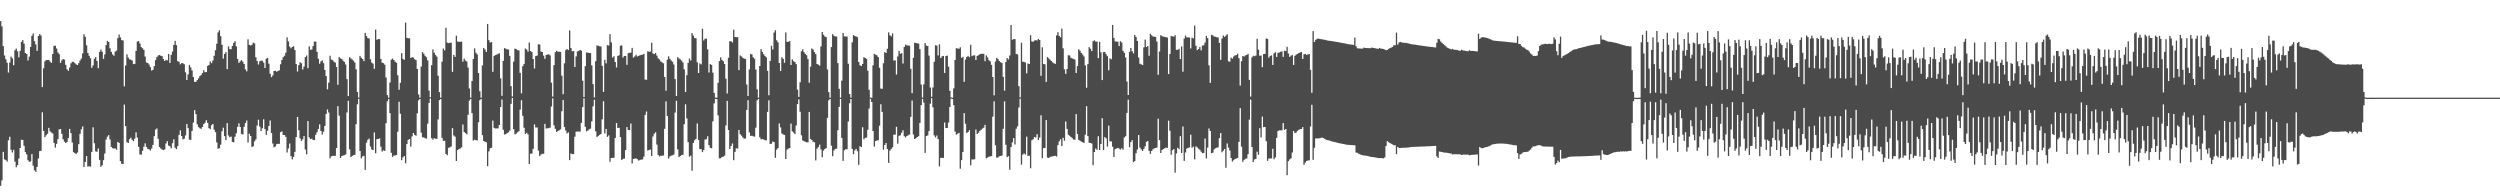 <?xml version="1.0" encoding="UTF-8"?>
<svg xmlns="http://www.w3.org/2000/svg" width="1920" height="150">
  <path d="M0 16.236h1v126.507H0zM1 20.224h1v118.309H1zM2 35.411h1v81.242H2zM3 42.574h1v79.789H3zM4 45.521h1v77.463H4zM5 48.182h1v75.944H5zM6 55.685h1v52.073H6zM7 48.100h1v56.947H7zM8 43.470h1v71.501H8zM9 44.816h1v72.306H9zM10 50.079h1v64.993H10zM11 38.615h1v85.514H11zM12 37.386h1v91.061H12zM13 39.428h1v87.387H13zM14 44.044h1v77.707H14zM15 39.022h1v74.660H15zM16 32.226h1v75.114H16zM17 30.785h1v76.733H17zM18 33.489h1v78.471H18zM19 40.738h1v76.068H19zM20 41.407h1v77.174H20zM21 46.420h1v76.623H21zM22 43.526h1v80.765H22zM23 36.037h1v87.928H23zM24 27.555h1v90.755H24zM25 25.696h1v101.558H25zM26 31.569h1v99.225H26zM27 34.095h1v97.918H27zM28 39.045h1v89.138H28zM29 27.627h1v94.149H29zM30 26.207h1v89.886H30zM31 27.291h1v88.546H31zM32 66.844h1v19.424H32zM33 52.438h1v48.064H33zM34 47.098h1v58.198H34zM35 46.073h1v57.832H35zM36 46.144h1v56.551H36zM37 45.965h1v52.213H37zM38 47.327h1v53.536H38zM39 48.279h1v53.580H39zM40 41.481h1v60.980H40zM41 35.230h1v74.468H41zM42 35.101h1v78.235H42zM43 37.239h1v73.252H43zM44 40.224h1v66.658H44zM45 41.622h1v57.733H45zM46 48.277h1v50.813H46zM47 46.339h1v56.425H47zM48 45.317h1v61.629H48zM49 45.807h1v62.998H49zM50 49.815h1v60.028H50zM51 53.310h1v55.709H51zM52 54.445h1v51.575H52zM53 51.873h1v47.157H53zM54 48.647h1v53.668H54zM55 47.399h1v62.070H55zM56 47.455h1v69.426H56zM57 48.503h1v69.102H57zM58 49.386h1v68.961H58zM59 49.931h1v67.147H59zM60 48.483h1v62.263H60zM61 46.434h1v56.369H61zM62 44.940h1v54.395H62zM63 41.021h1v56.036H63zM64 26.319h1v101.982H64zM65 28.280h1v96.083H65zM66 34.799h1v85.043H66zM67 40.653h1v87.285H67zM68 42.803h1v84.851H68zM69 44.687h1v83.326H69zM70 52.046h1v64.614H70zM71 50.201h1v47.615H71zM72 45.086h1v64.951H72zM73 43.843h1v72.360H73zM74 46.773h1v69.788H74zM75 52.383h1v61.624H75zM76 39.839h1v82.960H76zM77 38.025h1v90.089H77zM78 39.661h1v87.275H78zM79 45.229h1v77.808H79zM80 41.846h1v75.992H80zM81 34.619h1v72.536H81zM82 31.375h1v73.609H82zM83 32.276h1v71.507H83zM84 37.112h1v69.974H84zM85 39.831h1v72.942H85zM86 41.757h1v72.088H86zM87 42.780h1v71.282H87zM88 39.630h1v74.401H88zM89 38.837h1v76.147H89zM90 29.339h1v79.672H90zM91 26.524h1v83.263H91zM92 28.745h1v95.023H92zM93 30.810h1v94.974H93zM94 31.073h1v94.938H94zM95 66.327h1v14.029H95zM96 50.346h1v46.459H96zM97 41.710h1v67.517H97zM98 44.136h1v65.674H98zM99 45.529h1v61.369H99zM100 45.857h1v59.876H100zM101 46.456h1v60.897H101zM102 49.238h1v59.195H102zM103 49.061h1v57.460H103zM104 39.082h1v62.533H104zM105 31.938h1v73.782H105zM106 31.560h1v81.178H106zM107 33.494h1v85.152H107zM108 36.192h1v82.591H108zM109 37.059h1v78.731H109zM110 38.282h1v74.365H110zM111 43.436h1v66.655H111zM112 48.028h1v64.813H112zM113 48.389h1v65.983H113zM114 49.552h1v65.142H114zM115 51.555h1v64.077H115zM116 54.192h1v59.899H116zM117 53.606h1v57.685H117zM118 50.803h1v53.798H118zM119 46.128h1v53.403H119zM120 43.811h1v54.832H120zM121 42.634h1v63.942H121zM122 42.187h1v70.702H122zM123 42.823h1v71.230H123zM124 43.103h1v71.742H124zM125 45.300h1v69.951H125zM126 46.891h1v67.826H126zM127 45.916h1v64.277H127zM128 46.373h1v62.092H128zM129 41.431h1v70.376H129zM130 48.312h1v64.091H130zM131 42.137h1v71.850H131zM132 39.555h1v70.446H132zM133 34.495h1v72.484H133zM134 31.401h1v82.072H134zM135 34.657h1v79.872H135zM136 46.980h1v65.251H136zM137 47.449h1v56.123H137zM138 49.398h1v50.766H138zM139 48.484h1v55.971H139zM140 48.598h1v58.459H140zM141 49.289h1v57.201H141zM142 55.572h1v48.480H142zM143 61.418h1v33.849H143zM144 57.162h1v41.314H144zM145 49.809h1v57.495H145zM146 51.762h1v55.676H146zM147 54.115h1v46.436H147zM148 59.078h1v35.058H148zM149 62.843h1v21.733H149zM150 62.850h1v24.827H150zM151 61.494h1v34.035H151zM152 60.178h1v37.471H152zM153 58.424h1v40.144H153zM154 57.632h1v41.300H154zM155 56.026h1v41.488H155zM156 53.999h1v41.329H156zM157 55.384h1v38.873H157zM158 55.359h1v36.968H158zM159 50.650h1v43.704H159zM160 49.887h1v48.520H160zM161 47.177h1v51.988H161zM162 48.519h1v47.677H162zM163 46.468h1v48.725H163zM164 42.860h1v56.699H164zM165 38.582h1v62.917H165zM166 33.587h1v75.783H166zM167 24.897h1v89.343H167zM168 23.265h1v90.542H168zM169 27.805h1v83.288H169zM170 34.356h1v66.486H170zM171 44.999h1v53.064H171zM172 41.443h1v63.114H172zM173 40.031h1v67.541H173zM174 53.070h1v41.519H174zM175 35.635h1v68.426H175zM176 37.746h1v67.736H176zM177 37.839h1v67.058H177zM178 35.265h1v73.755H178zM179 32.988h1v76.315H179zM180 31.660h1v73.282H180zM181 35.649h1v66.703H181zM182 45.224h1v52.229H182zM183 48.270h1v46.459H183zM184 47.079h1v50.452H184zM185 46.150h1v56.701H185zM186 47.400h1v55.897H186zM187 49.137h1v48.186H187zM188 53.248h1v41.275H188zM189 54.776h1v37.769H189zM190 30.182h1v79.319H190zM191 34.507h1v68.192H191zM192 34.983h1v69.469H192zM193 34.429h1v78.398H193zM194 32.777h1v79.571H194zM195 33.316h1v75.227H195zM196 43.984h1v63.050H196zM197 46.794h1v49.629H197zM198 49.588h1v42.367H198zM199 47.061h1v50.194H199zM200 46.591h1v53.999H200zM201 46.639h1v51.877H201zM202 48.055h1v43.582H202zM203 52.207h1v46.959H203zM204 45.070h1v58.523H204zM205 44.518h1v55.930H205zM206 48.872h1v47.880H206zM207 56.611h1v35.887H207zM208 59.259h1v42.936H208zM209 57.885h1v52.341H209zM210 54.548h1v58.610H210zM211 54.308h1v58.114H211zM212 55.116h1v55.619H212zM213 54.478h1v55.972H213zM214 53.992h1v56.500H214zM215 49.359h1v52.165H215zM216 46.039h1v54.853H216zM217 43.941h1v59.716H217zM218 42.781h1v60.913H218zM219 40.464h1v64.637H219zM220 28.665h1v88.470H220zM221 31.775h1v82.237H221zM222 35.827h1v74.383H222zM223 37.083h1v82.846H223zM224 36.106h1v86.325H224zM225 35.514h1v85.029H225zM226 38.440h1v78.196H226zM227 49.221h1v56.070H227zM228 54.926h1v34.886H228zM229 49.979h1v49.995H229zM230 47.766h1v58.503H230zM231 48.612h1v59.549H231zM232 53.347h1v53.684H232zM233 51.153h1v53.279H233zM234 43.867h1v70.999H234zM235 42.642h1v75.813H235zM236 52.368h1v40.586H236zM237 35.603h1v69.941H237zM238 38.239h1v68.622H238zM239 37.987h1v68.477H239zM240 35.362h1v72.201H240zM241 31.921h1v75.663H241zM242 31.970h1v71.564H242zM243 39.815h1v61.721H243zM244 45.092h1v53.911H244zM245 48.923h1v46.605H245zM246 47.081h1v53.485H246zM247 46.415h1v56.956H247zM248 48.478h1v52.712H248zM249 53.721h1v42.984H249zM250 58.447h1v29.044H250zM251 68.622h1v15.462H251zM252 63.514h1v22.892H252zM253 42.805h1v78.772H253zM254 45.732h1v74.341H254zM255 46.252h1v73.401H255zM256 47.392h1v72.332H256zM257 48.116h1v71.513H257zM258 51.481h1v62.258H258zM259 65.105h1v16.461H259zM260 43.806h1v45.032H260zM261 44.804h1v76.560H261zM262 45.335h1v74.545H262zM263 46.618h1v72.809H263zM264 47.523h1v71.682H264zM265 49.547h1v69.075H265zM266 60.786h1v25.593H266zM267 73.756h1v3.661H267zM268 44.005h1v70.669H268zM269 44.916h1v75.642H269zM270 45.676h1v74.112H270zM271 46.628h1v72.454H271zM272 48.007h1v70.881H272zM273 53.231h1v42.172H273zM274 70.712h1v9.414H274zM275 74.894h1v1.000H275zM276 42.888h1v73.066H276zM277 44.366h1v77.247H277zM278 45.298h1v74.802H278zM279 46.958h1v72.695H279zM280 25.248h1v105.211H280zM281 27.685h1v81.909H281zM282 29.289h1v78.079H282zM283 29.564h1v76.880H283zM284 45.456h1v67.062H284zM285 48.001h1v66.757H285zM286 48.905h1v66.370H286zM287 52.842h1v48.886H287zM288 22.726h1v94.986H288zM289 30.556h1v76.302H289zM290 29.971h1v76.780H290zM291 30.058h1v76.161H291zM292 45.260h1v67.428H292zM293 48.108h1v68.266H293zM294 48.552h1v66.925H294zM295 49.644h1v66.211H295zM296 59.521h1v35.081H296zM297 73.046h1v4.713H297zM298 75.048h1v1.000H298zM299 63.396h1v23.468H299zM300 45.830h1v71.498H300zM301 44.960h1v75.499H301zM302 46.070h1v73.392H302zM303 47.416h1v71.952H303zM304 48.192h1v70.882H304zM305 57.819h1v43.312H305zM306 68.902h1v9.251H306zM307 63.661h1v23.687H307zM308 40.787h1v82.317H308zM309 45.221h1v75.611H309zM310 45.942h1v73.882H310zM311 17.377h1v108.036H311zM312 29.059h1v81.577H312zM313 29.375h1v78.086H313zM314 29.392h1v77.353H314zM315 44.556h1v68.075H315zM316 43.873h1v60.872H316zM317 44.221h1v57.900H317zM318 45.492h1v58.126H318zM319 46.167h1v58.095H319zM320 52.971h1v34.065H320zM321 72.564h1v4.540H321zM322 75.009h1v1.000H322zM323 51.115h1v50.725H323zM324 40.042h1v65.446H324zM325 41.263h1v64.277H325zM326 42.830h1v63.374H326zM327 43.954h1v62.479H327zM328 46.390h1v48.585H328zM329 69.578h1v9.505H329zM330 74.673h1v1.013H330zM331 50.086h1v56.063H331zM332 37.986h1v69.228H332zM333 40.432h1v65.729H333zM334 42.211h1v64.322H334zM335 43.485h1v63.183H335zM336 58.175h1v33.499H336zM337 70.781h1v6.118H337zM338 75.023h1v1.000H338zM339 47.377h1v58.500H339zM340 37.288h1v70.826H340zM341 38.689h1v69.371H341zM342 21.310h1v96.972H342zM343 32.794h1v86.409H343zM344 33.145h1v80.359H344zM345 32.913h1v80.281H345zM346 32.793h1v79.690H346zM347 55.150h1v43.250H347zM348 42.124h1v61.893H348zM349 43.688h1v61.260H349zM350 27.400h1v96.253H350zM351 31.919h1v83.318H351zM352 32.187h1v82.313H352zM353 32.019h1v81.960H353zM354 31.925h1v81.254H354zM355 47.385h1v48.250H355zM356 45.081h1v56.349H356zM357 46.515h1v55.719H357zM358 47.191h1v55.961H358zM359 51.923h1v36.264H359zM360 67.941h1v9.311H360zM361 74.982h1v1.000H361zM362 62.283h1v24.600H362zM363 45.380h1v62.567H363zM364 37.170h1v70.126H364zM365 40.459h1v67.154H365zM366 41.849h1v66.049H366zM367 56.118h1v37.778H367zM368 70.060h1v6.967H368zM369 74.998h1v1.000H369zM370 50.248h1v53.579H370zM371 36.824h1v71.483H371zM372 38.031h1v70.874H372zM373 39.871h1v69.419H373zM374 18.359h1v109.292H374zM375 30.865h1v85.387H375zM376 32.650h1v81.209H376zM377 32.309h1v81.149H377zM378 55.127h1v37.473H378zM379 43.025h1v55.165H379zM380 42.294h1v56.430H380zM381 41.954h1v56.649H381zM382 41.380h1v57.207H382zM383 40.897h1v55.060H383zM384 60.183h1v22.020H384zM385 73.586h1v2.872H385zM386 46.794h1v52.865H386zM387 36.976h1v66.362H387zM388 37.391h1v65.646H388zM389 37.958h1v64.213H389zM390 37.994h1v63.637H390zM391 42.894h1v57.357H391zM392 66.156h1v13.614H392zM393 74.065h1v1.205H393zM394 47.294h1v51.894H394zM395 37.340h1v65.883H395zM396 37.809h1v64.795H396zM397 38.509h1v63.080H397zM398 38.682h1v62.109H398zM399 55.949h1v28.238H399zM400 71.670h1v5.321H400zM401 50.917h1v38.031H401zM402 49.076h1v49.007H402zM403 37.269h1v65.623H403zM404 38.030h1v63.913H404zM405 39.697h1v63.525H405zM406 32.680h1v93.303H406zM407 39.237h1v78.828H407zM408 39.993h1v77.895H408zM409 45.320h1v68.995H409zM410 52.559h1v42.972H410zM411 43.063h1v54.865H411zM412 42.713h1v55.168H412zM413 34.013h1v81.650H413zM414 34.219h1v85.663H414zM415 39.515h1v79.179H415zM416 39.913h1v78.226H416zM417 42.703h1v75.359H417zM418 45.159h1v49.974H418zM419 42.171h1v56.542H419zM420 41.920h1v56.613H420zM421 41.616h1v56.843H421zM422 42.547h1v55.471H422zM423 63.478h1v18.351H423zM424 74.211h1v1.372H424zM425 49.998h1v46.319H425zM426 40.149h1v58.823H426zM427 39.013h1v62.335H427zM428 39.693h1v60.891H428zM429 39.732h1v60.296H429zM430 39.906h1v59.469H430zM431 58.093h1v27.356H431zM432 72.325h1v4.443H432zM433 48.664h1v48.815H433zM434 38.555h1v61.669H434zM435 37.636h1v64.891H435zM436 38.476h1v63.197H436zM437 23.381h1v99.613H437zM438 36.904h1v81.015H438zM439 39.390h1v78.995H439zM440 39.152h1v79.206H440zM441 51.451h1v53.526H441zM442 43.302h1v57.810H442zM443 39.464h1v61.556H443zM444 39.045h1v61.998H444zM445 38.361h1v62.716H445zM446 38.893h1v55.479H446zM447 61.957h1v20.311H447zM448 74.553h1v1.000H448zM449 50.827h1v46.579H449zM450 40.285h1v60.571H450zM451 40.521h1v59.800H451zM452 40.695h1v58.619H452zM453 40.748h1v58.052H453zM454 50.214h1v43.013H454zM455 64.592h1v17.054H455zM456 74.800h1v1.865H456zM457 46.992h1v53.850H457zM458 34.867h1v70.333H458zM459 35.174h1v69.209H459zM460 35.552h1v68.011H460zM461 35.733h1v67.237H461zM462 50.533h1v41.109H462zM463 70.549h1v7.165H463zM464 45.979h1v56.506H464zM465 48.644h1v50.358H465zM466 34.643h1v70.436H466zM467 34.981h1v68.987H467zM468 26.233h1v97.955H468zM469 32.516h1v88.829H469zM470 44.195h1v77.060H470zM471 43.204h1v78.000H471zM472 47.605h1v58.347H472zM473 51.812h1v42.698H473zM474 43.026h1v55.234H474zM475 42.395h1v55.738H475zM476 35.124h1v70.125H476zM477 34.858h1v88.069H477zM478 44.206h1v77.793H478zM479 43.028h1v78.800H479zM480 42.951h1v72.250H480zM481 49.789h1v47.777H481zM482 40.864h1v58.962H482zM483 40.565h1v59.339H483zM484 40.434h1v54.434H484zM485 36.782h1v88.737H485zM486 44.225h1v77.859H486zM487 43.298h1v78.536H487zM488 42.035h1v79.578H488zM489 43.345h1v78.953H489zM490 42.928h1v80.400H490zM491 42.454h1v80.304H491zM492 42.137h1v80.446H492zM493 41.969h1v80.444H493zM494 41.341h1v78.982H494zM495 61.057h1v27.144H495zM496 61.282h1v24.399H496zM497 39.357h1v76.252H497zM498 39.760h1v75.512H498zM499 39.597h1v75.185H499zM500 32.841h1v86.995H500zM501 41.068h1v63.757H501zM502 41.577h1v61.096H502zM503 40.677h1v60.899H503zM504 42.714h1v68.325H504zM505 44.804h1v74.171H505zM506 45.689h1v74.400H506zM507 47.143h1v72.532H507zM508 47.873h1v71.711H508zM509 48.583h1v70.812H509zM510 59.112h1v39.832H510zM511 69.663h1v8.204H511zM512 45.837h1v43.221H512zM513 43.286h1v78.496H513zM514 45.192h1v74.883H514zM515 46.497h1v73.078H515zM516 47.435h1v71.853H516zM517 49.496h1v69.181H517zM518 60.749h1v25.751H518zM519 73.745h1v3.668H519zM520 43.951h1v70.784H520zM521 44.876h1v75.729H521zM522 45.653h1v74.168H522zM523 46.612h1v72.490H523zM524 47.999h1v70.901H524zM525 53.225h1v42.185H525zM526 70.713h1v9.408H526zM527 57.760h1v33.154H527zM528 48.279h1v60.955H528zM529 45.025h1v75.294H529zM530 46.501h1v72.989H530zM531 25.418h1v105.708H531zM532 27.355h1v82.417H532zM533 29.136h1v78.577H533zM534 29.430h1v77.285H534zM535 47.892h1v46.917H535zM536 56.046h1v51.416H536zM537 48.723h1v65.724H537zM538 49.462h1v65.163H538zM539 22.089h1v94.736H539zM540 31.099h1v84.110H540zM541 29.761h1v77.391H541zM542 29.679h1v77.151H542zM543 37.930h1v66.702H543zM544 55.681h1v55.769H544zM545 49.202h1v64.377H545zM546 49.871h1v64.042H546zM547 55.799h1v37.421H547zM548 71.377h1v8.037H548zM549 74.959h1v1.000H549zM550 75.078h1v1.000H550zM551 63.594h1v25.052H551zM552 46.935h1v74.665H552zM553 44.093h1v77.441H553zM554 46.035h1v74.550H554zM555 47.031h1v73.311H555zM556 49.168h1v70.366H556zM557 60.483h1v35.862H557zM558 71.774h1v5.672H558zM559 44.335h1v55.481H559zM560 31.701h1v82.727H560zM561 31.699h1v80.425H561zM562 32.571h1v77.630H562zM563 22.779h1v100.261H563zM564 28.419h1v88.201H564zM565 28.560h1v85.277H565zM566 28.514h1v85.620H566zM567 53.851h1v45.940H567zM568 42.563h1v60.558H568zM569 43.318h1v60.899H569zM570 44.399h1v61.168H570zM571 44.938h1v61.549H571zM572 45.353h1v61.054H572zM573 64.910h1v19.532H573zM574 73.723h1v3.238H574zM575 53.373h1v48.315H575zM576 41.366h1v62.963H576zM577 41.954h1v62.294H577zM578 44.085h1v60.623H578zM579 45.159h1v59.825H579zM580 53.409h1v44.629H580zM581 68.583h1v8.497H581zM582 74.965h1v1.000H582zM583 50.683h1v54.774H583zM584 37.797h1v69.215H584zM585 39.861h1v66.950H585zM586 41.648h1v65.517H586zM587 42.944h1v64.656H587zM588 43.969h1v63.878H588zM589 54.406h1v31.516H589zM590 73.159h1v3.921H590zM591 46.854h1v63.688H591zM592 35.108h1v75.259H592zM593 37.992h1v70.718H593zM594 24.996h1v84.123H594zM595 23.249h1v97.917H595zM596 30.901h1v84.008H596zM597 32.513h1v81.193H597zM598 48.405h1v46.392H598zM599 54.540h1v43.289H599zM600 43.971h1v58.535H600zM601 45.156h1v58.181H601zM602 48.254h1v55.380H602zM603 24.870h1v97.263H603zM604 32.151h1v82.688H604zM605 32.025h1v82.110H605zM606 31.589h1v82.137H606zM607 49.910h1v45.001H607zM608 45.593h1v55.311H608zM609 47.015h1v54.747H609zM610 47.675h1v55.281H610zM611 49.229h1v47.190H611zM612 68.880h1v11.112H612zM613 74.449h1v1.913H613zM614 63.181h1v22.639H614zM615 39.359h1v64.590H615zM616 37.824h1v70.018H616zM617 40.040h1v68.405H617zM618 41.445h1v67.453H618zM619 42.450h1v66.807H619zM620 45.367h1v63.970H620zM621 63.551h1v22.425H621zM622 51.203h1v55.478H622zM623 37.223h1v70.355H623zM624 38.020h1v70.873H624zM625 39.977h1v69.297H625zM626 41.549h1v81.661H626zM627 49.127h1v64.988H627zM628 49.682h1v63.321H628zM629 50.408h1v60.623H629zM630 35.627h1v79.137H630zM631 24.554h1v96.186H631zM632 26.737h1v88.927H632zM633 27.980h1v86.472H633zM634 28.532h1v85.231H634zM635 53.337h1v37.119H635zM636 70.764h1v6.293H636zM637 75.038h1v1.000H637zM638 36.166h1v75.696H638zM639 26.271h1v93.670H639zM640 27.440h1v88.139H640zM641 27.980h1v86.388H641zM642 28.082h1v86.063H642zM643 48.474h1v51.538H643zM644 68.182h1v13.910H644zM645 74.959h1v1.000H645zM646 61.949h1v43.916H646zM647 25.353h1v98.218H647zM648 27.953h1v87.443H648zM649 28.030h1v86.557H649zM650 28.071h1v86.624H650zM651 48.955h1v44.385H651zM652 72.187h1v7.102H652zM653 75.008h1v1.000H653zM654 32.486h1v81.855H654zM655 27.001h1v91.412H655zM656 27.625h1v87.925H656zM657 27.963h1v86.421H657zM658 28.581h1v87.580H658zM659 47.554h1v79.080H659zM660 50.110h1v62.235H660zM661 50.751h1v62.176H661zM662 49.171h1v48.591H662zM663 43.926h1v63.029H663zM664 44.559h1v61.310H664zM665 45.210h1v60.483H665zM666 54.311h1v45.340H666zM667 68.957h1v14.405H667zM668 74.893h1v1.000H668zM669 75.061h1v3.270H669zM670 50.193h1v50.488H670zM671 41.387h1v71.139H671zM672 41.986h1v66.355H672zM673 42.546h1v65.262H673zM674 43.890h1v63.876H674zM675 52.046h1v44.478H675zM676 67.994h1v12.099H676zM677 68.268h1v17.710H677zM678 48.583h1v66.347H678zM679 40.062h1v71.269H679zM680 40.728h1v69.097H680zM681 37.418h1v77.046H681zM682 24.860h1v100.200H682zM683 27.148h1v88.537H683zM684 27.946h1v86.371H684zM685 25.669h1v87.472H685zM686 46.472h1v56.939H686zM687 46.344h1v57.061H687zM688 57.220h1v40.188H688zM689 43.354h1v66.919H689zM690 39.079h1v65.233H690zM691 41.310h1v62.585H691zM692 40.874h1v61.045H692zM693 48.810h1v51.217H693zM694 36.098h1v68.494H694zM695 34.258h1v71.312H695zM696 34.886h1v69.563H696zM697 34.929h1v68.936H697zM698 35.080h1v68.231H698zM699 52.863h1v36.896H699zM700 71.548h1v5.663H700zM701 44.396h1v58.947H701zM702 32.697h1v74.031H702zM703 33.025h1v73.039H703zM704 33.413h1v71.810H704zM705 33.458h1v71.160H705zM706 37.788h1v56.698H706zM707 64.915h1v15.805H707zM708 74.919h1v1.000H708zM709 64.787h1v14.060H709zM710 33.076h1v84.362H710zM711 35.017h1v69.449H711zM712 35.350h1v68.637H712zM713 42.707h1v57.967H713zM714 67.257h1v12.367H714zM715 74.366h1v1.000H715zM716 67.215h1v15.214H716zM717 47.396h1v56.567H717zM718 34.771h1v70.765H718zM719 35.040h1v69.070H719zM720 42.570h1v64.223H720zM721 34.018h1v93.754H721zM722 44.559h1v76.730H722zM723 43.272h1v77.937H723zM724 42.940h1v78.356H724zM725 56.001h1v38.078H725zM726 42.991h1v55.368H726zM727 42.700h1v55.544H727zM728 51.240h1v42.865H728zM729 69.799h1v12.372H729zM730 74.796h1v1.000H730zM731 75.073h1v1.000H731zM732 67.893h1v12.870H732zM733 46.035h1v55.022H733zM734 36.980h1v66.398H734zM735 37.272h1v65.399H735zM736 37.428h1v64.628H736zM737 36.324h1v93.289H737zM738 44.369h1v78.624H738zM739 43.636h1v73.105H739zM740 62.859h1v24.040H740zM741 45.751h1v49.278H741zM742 43.787h1v58.412H742zM743 42.883h1v58.489H743zM744 43.939h1v56.056H744zM745 34.400h1v92.547H745zM746 43.096h1v79.349H746zM747 42.541h1v79.907H747zM748 42.470h1v79.860H748zM749 46.016h1v53.484H749zM750 42.934h1v59.964H750zM751 42.375h1v59.535H751zM752 41.663h1v58.895H752zM753 41.323h1v58.383H753zM754 41.259h1v57.453H754zM755 41.338h1v56.747H755zM756 46.993h1v48.922H756zM757 42.539h1v78.996H757zM758 44.086h1v76.899H758zM759 46.210h1v74.163H759zM760 47.179h1v72.931H760zM761 49.824h1v70.109H761zM762 59.151h1v30.460H762zM763 73.197h1v4.638H763zM764 47.270h1v64.270H764zM765 44.408h1v76.695H765zM766 45.417h1v75.549H766zM767 46.910h1v73.093H767zM768 47.701h1v72.074H768zM769 48.443h1v71.060H769zM770 59.044h1v39.948H770zM771 69.631h1v8.232H771zM772 47.544h1v63.590H772zM773 44.599h1v76.011H773zM774 45.596h1v74.337H774zM775 42.650h1v87.685H775zM776 19.221h1v93.737H776zM777 30.565h1v78.817H777zM778 30.003h1v76.093H778zM779 30.035h1v80.922H779zM780 41.422h1v57.437H780zM781 41.805h1v55.200H781zM782 66.158h1v16.406H782zM783 74.767h1v1.000H783zM784 32.829h1v93.603H784zM785 47.340h1v71.441H785zM786 47.560h1v70.260H786zM787 48.030h1v70.664H787zM788 56.331h1v48.651H788zM789 48.727h1v71.016H789zM790 49.184h1v70.378H790zM791 27.054h1v102.185H791zM792 31.807h1v75.901H792zM793 32.044h1v74.907H793zM794 31.144h1v74.086H794zM795 30.810h1v74.791H795zM796 31.081h1v72.007H796zM797 29.894h1v77.657H797zM798 30.715h1v74.887H798zM799 58.240h1v30.262H799zM800 36.369h1v85.067H800zM801 49.101h1v64.696H801zM802 49.419h1v64.194H802zM803 62.927h1v29.277H803zM804 43.865h1v77.192H804zM805 44.887h1v76.481H805zM806 45.843h1v74.631H806zM807 46.848h1v73.400H807zM808 47.979h1v72.083H808zM809 48.615h1v71.205H809zM810 49.055h1v70.605H810zM811 27.211h1v93.021H811zM812 24.735h1v86.717H812zM813 27.620h1v80.918H813zM814 28.688h1v78.268H814zM815 21.950h1v90.219H815zM816 37.098h1v68.745H816zM817 53.267h1v54.797H817zM818 56.753h1v36.519H818zM819 52.984h1v46.014H819zM820 42.469h1v61.018H820zM821 42.579h1v61.705H821zM822 44.346h1v60.887H822zM823 44.883h1v61.230H823zM824 45.222h1v61.976H824zM825 45.798h1v61.504H825zM826 56.084h1v31.514H826zM827 50.766h1v52.072H827zM828 37.830h1v69.605H828zM829 38.967h1v69.144H829zM830 40.709h1v68.114H830zM831 41.907h1v67.346H831zM832 43.345h1v66.449H832zM833 50.233h1v53.260H833zM834 67.395h1v14.194H834zM835 49.239h1v55.262H835zM836 36.189h1v73.408H836zM837 37.416h1v72.413H837zM838 39.285h1v70.930H838zM839 31.698h1v95.166H839zM840 30.989h1v85.732H840zM841 31.909h1v82.183H841zM842 32.004h1v83.056H842zM843 44.667h1v59.961H843zM844 32.147h1v83.057H844zM845 40.190h1v70.410H845zM846 61.506h1v29.254H846zM847 40.103h1v75.154H847zM848 39.959h1v65.291H848zM849 41.605h1v64.626H849zM850 43.178h1v69.415H850zM851 53.941h1v42.531H851zM852 44.867h1v63.661H852zM853 45.469h1v63.186H853zM854 19.163h1v93.473H854zM855 29.137h1v91.373H855zM856 31.862h1v82.656H856zM857 31.853h1v82.168H857zM858 32.034h1v81.537H858zM859 35.382h1v78.737H859zM860 31.641h1v83.244H860zM861 32.736h1v81.080H861zM862 38.993h1v75.979H862zM863 40.532h1v65.031H863zM864 44.116h1v60.554H864zM865 62.575h1v24.157H865zM866 72.968h1v3.586H866zM867 39.833h1v73.206H867zM868 36.849h1v72.289H868zM869 39.360h1v68.289H869zM870 41.056h1v83.456H870zM871 26.769h1v96.990H871zM872 28.423h1v89.309H872zM873 31.502h1v83.351H873zM874 44.173h1v59.521H874zM875 48.935h1v64.450H875zM876 49.424h1v65.389H876zM877 49.992h1v65.994H877zM878 36.336h1v78.031H878zM879 30.409h1v81.996H879zM880 36.169h1v72.761H880zM881 35.371h1v72.880H881zM882 42.795h1v73.026H882zM883 25.946h1v92.241H883zM884 27.106h1v88.866H884zM885 27.983h1v86.643H885zM886 28.172h1v85.821H886zM887 28.343h1v85.320H887zM888 31.873h1v81.411H888zM889 57.440h1v33.700H889zM890 39.570h1v68.073H890zM891 27.014h1v90.511H891zM892 27.817h1v87.382H892zM893 28.113h1v86.363H893zM894 28.325h1v85.583H894zM895 28.573h1v84.809H895zM896 28.817h1v84.758H896zM897 56.861h1v35.822H897zM898 41.515h1v58.875H898zM899 27.685h1v91.162H899zM900 27.897h1v87.490H900zM901 28.150h1v86.356H901zM902 27.100h1v105.521H902zM903 38.198h1v79.679H903zM904 38.310h1v75.171H904zM905 37.485h1v76.986H905zM906 45.356h1v59.246H906zM907 35.631h1v81.859H907zM908 55.062h1v42.131H908zM909 29.587h1v93.943H909zM910 27.275h1v89.820H910zM911 28.726h1v85.397H911zM912 28.659h1v84.976H912zM913 28.773h1v84.403H913zM914 37.210h1v66.271H914zM915 28.907h1v84.480H915zM916 29.431h1v83.199H916zM917 19.727h1v102.648H917zM918 35.178h1v77.278H918zM919 38.509h1v74.678H919zM920 37.622h1v76.602H920zM921 36.134h1v78.863H921zM922 38.630h1v77.913H922zM923 35.038h1v82.597H923zM924 34.776h1v82.684H924zM925 32.709h1v73.683H925zM926 27.567h1v94.157H926zM927 29.219h1v84.190H927zM928 50.153h1v48.518H928zM929 63.620h1v36.995H929zM930 26.704h1v90.970H930zM931 27.206h1v90.050H931zM932 28.085h1v86.631H932zM933 28.237h1v85.650H933zM934 28.549h1v84.912H934zM935 28.850h1v84.291H935zM936 32.984h1v73.122H936zM937 45.928h1v56.273H937zM938 29.629h1v87.291H938zM939 27.310h1v88.445H939zM940 28.312h1v86.087H940zM941 27.339h1v101.507H941zM942 26.345h1v83.858H942zM943 47.069h1v66.317H943zM944 47.433h1v68.134H944zM945 44.275h1v77.083H945zM946 44.993h1v79.090H946zM947 43.370h1v79.660H947zM948 42.608h1v79.501H948zM949 42.283h1v79.403H949zM950 41.227h1v80.053H950zM951 44.684h1v64.263H951zM952 65.748h1v17.281H952zM953 47.011h1v65.624H953zM954 43.011h1v81.242H954zM955 43.432h1v79.349H955zM956 42.564h1v79.416H956zM957 42.248h1v79.415H957zM958 41.333h1v77.109H958zM959 61.337h1v30.514H959zM960 74.181h1v2.301H960zM961 44.106h1v68.791H961zM962 42.818h1v81.649H962zM963 43.147h1v79.306H963zM964 42.683h1v79.375H964zM965 29.803h1v86.686H965zM966 38.163h1v80.741H966zM967 42.803h1v55.671H967zM968 42.588h1v62.962H968zM969 51.577h1v37.985H969zM970 41.467h1v56.194H970zM971 41.343h1v56.140H971zM972 29.602h1v78.826H972zM973 29.925h1v93.573H973zM974 44.268h1v77.497H974zM975 43.007h1v78.753H975zM976 42.515h1v79.124H976zM977 49.864h1v64.397H977zM978 40.983h1v81.310H978zM979 40.066h1v80.795H979zM980 43.738h1v62.153H980zM981 40.529h1v60.148H981zM982 40.328h1v59.754H982zM983 39.746h1v60.353H983zM984 39.472h1v60.648H984zM985 43.676h1v50.862H985zM986 38.987h1v60.793H986zM987 39.256h1v59.840H987zM988 35.946h1v98.602H988zM989 41.129h1v82.681H989zM990 43.665h1v78.742H990zM991 42.764h1v78.815H991zM992 42.223h1v74.940H992zM993 49.887h1v50.664H993zM994 42.845h1v59.402H994zM995 41.825h1v59.936H995zM996 41.375h1v59.060H996zM997 40.754h1v58.970H997zM998 40.231h1v58.962H998zM999 40.002h1v59.084H999zM1000 45.237h1v52.394H1000zM1001 41.661h1v84.847H1001zM1002 41.372h1v83.466H1002zM1003 42.184h1v81.395H1003zM1004 41.753h1v81.510H1004zM1005 41.541h1v81.605H1005zM1006 53.610h1v43.576H1006zM1007 71.246h1v9.258H1007zM1008 23.894h1v98.826H1008zM1009 32.239h1v81.284H1009zM1010 30.609h1v75.694H1010zM1011 29.740h1v76.569H1011zM1012 29.716h1v76.589H1012zM1013 29.853h1v76.265H1013zM1014 30.031h1v75.835H1014zM1015 30.241h1v75.426H1015zM1016 30.394h1v75.625H1016zM1017 30.580h1v76.096H1017zM1018 30.814h1v76.547H1018zM1019 31.126h1v76.558H1019zM1020 31.299h1v76.500H1020zM1021 31.396h1v76.716H1021zM1022 31.545h1v76.942H1022zM1023 31.703h1v77.025H1023zM1024 31.855h1v77.112H1024zM1025 32.039h1v77.170H1025zM1026 32.184h1v77.220H1026zM1027 32.324h1v77.427H1027zM1028 32.586h1v77.398H1028zM1029 32.750h1v77.411H1029zM1030 32.928h1v77.422H1030zM1031 33.115h1v77.479H1031zM1032 33.284h1v77.464H1032zM1033 33.496h1v77.516H1033zM1034 33.730h1v77.428H1034zM1035 33.924h1v77.309H1035zM1036 34.036h1v77.285H1036zM1037 34.210h1v77.200H1037zM1038 34.344h1v77.078H1038zM1039 34.462h1v77.060H1039zM1040 28.816h1v82.805H1040zM1041 35.528h1v81.628H1041zM1042 37.135h1v80.231H1042zM1043 37.178h1v80.874H1043zM1044 37.256h1v81.209H1044zM1045 37.337h1v81.639H1045zM1046 37.333h1v81.848H1046zM1047 36.561h1v82.904H1047zM1048 36.856h1v82.618H1048zM1049 36.921h1v82.721H1049zM1050 36.924h1v82.833H1050zM1051 36.946h1v83.216H1051zM1052 37.013h1v83.341H1052zM1053 36.524h1v84.066H1053zM1054 36.792h1v83.851H1054zM1055 36.933h1v83.844H1055zM1056 37.122h1v83.853H1056zM1057 37.355h1v83.795H1057zM1058 37.531h1v83.930H1058zM1059 36.802h1v84.568H1059zM1060 37.336h1v84.085H1060zM1061 37.448h1v84.051H1061zM1062 37.642h1v83.995H1062zM1063 38.033h1v82.867H1063zM1064 38.528h1v73.558H1064zM1065 38.329h1v70.114H1065zM1066 37.554h1v71.670H1066zM1067 36.950h1v72.912H1067zM1068 36.511h1v73.905H1068zM1069 36.053h1v74.962H1069zM1070 34.672h1v76.876H1070zM1071 34.770h1v76.794H1071zM1072 25.044h1v93.406H1072zM1073 34.240h1v78.635H1073zM1074 32.616h1v80.985H1074zM1075 32.228h1v81.452H1075zM1076 32.565h1v80.957H1076zM1077 32.754h1v80.749H1077zM1078 32.871h1v80.582H1078zM1079 32.947h1v80.449H1079zM1080 33.094h1v80.310H1080zM1081 33.306h1v79.928H1081zM1082 33.517h1v79.596H1082zM1083 33.850h1v79.133H1083zM1084 34.070h1v78.782H1084zM1085 34.137h1v78.643H1085zM1086 34.271h1v78.502H1086zM1087 34.413h1v78.319H1087zM1088 34.612h1v78.104H1088zM1089 34.732h1v77.929H1089zM1090 34.903h1v77.710H1090zM1091 35.004h1v77.582H1091zM1092 35.164h1v77.396H1092zM1093 35.330h1v77.184H1093zM1094 35.492h1v77.005H1094zM1095 35.606h1v76.801H1095zM1096 35.725h1v76.632H1096zM1097 35.894h1v76.430H1097zM1098 35.963h1v76.273H1098zM1099 36.110h1v76.129H1099zM1100 36.210h1v75.923H1100zM1101 36.335h1v75.760H1101zM1102 36.428h1v75.580H1102zM1103 32.853h1v87.265H1103zM1104 29.839h1v91.460H1104zM1105 30.147h1v86.227H1105zM1106 31.843h1v84.738H1106zM1107 32.985h1v83.768H1107zM1108 33.890h1v83.200H1108zM1109 34.757h1v82.425H1109zM1110 35.595h1v81.645H1110zM1111 36.537h1v80.877H1111zM1112 37.002h1v80.551H1112zM1113 37.465h1v80.328H1113zM1114 37.936h1v79.997H1114zM1115 37.539h1v81.074H1115zM1116 38.093h1v80.341H1116zM1117 38.232h1v80.243H1117zM1118 38.314h1v80.143H1118zM1119 38.527h1v79.978H1119zM1120 38.853h1v79.686H1120zM1121 38.947h1v79.571H1121zM1122 38.216h1v80.808H1122zM1123 38.709h1v80.071H1123zM1124 38.869h1v79.865H1124zM1125 39.041h1v79.712H1125zM1126 39.217h1v79.567H1126zM1127 39.358h1v79.386H1127zM1128 38.608h1v80.694H1128zM1129 39.067h1v79.907H1129zM1130 39.102h1v79.811H1130zM1131 39.131h1v79.688H1131zM1132 39.273h1v79.499H1132zM1133 39.386h1v79.300H1133zM1134 39.518h1v79.072H1134zM1135 25.876h1v101.273H1135zM1136 29.881h1v83.028H1136zM1137 28.868h1v84.871H1137zM1138 28.583h1v85.298H1138zM1139 28.631h1v84.909H1139zM1140 28.846h1v84.300H1140zM1141 29.074h1v83.870H1141zM1142 29.343h1v83.411H1142zM1143 29.714h1v82.607H1143zM1144 30.110h1v81.776H1144zM1145 30.499h1v80.728H1145zM1146 31.023h1v79.771H1146zM1147 31.211h1v79.501H1147zM1148 31.343h1v79.177H1148zM1149 31.432h1v78.947H1149zM1150 31.532h1v78.758H1150zM1151 31.628h1v78.620H1151zM1152 31.716h1v78.505H1152zM1153 31.790h1v78.422H1153zM1154 31.887h1v78.389H1154zM1155 31.956h1v78.393H1155zM1156 32.101h1v78.340H1156zM1157 32.189h1v78.337H1157zM1158 32.285h1v78.434H1158zM1159 32.386h1v78.491H1159zM1160 32.509h1v78.531H1160zM1161 32.595h1v78.657H1161zM1162 32.719h1v78.754H1162zM1163 32.807h1v78.781H1163zM1164 32.874h1v78.813H1164zM1165 27.845h1v89.769H1165zM1166 33.759h1v88.301H1166zM1167 33.770h1v84.906H1167zM1168 35.159h1v82.967H1168zM1169 36.177h1v81.056H1169zM1170 36.509h1v80.234H1170zM1171 37.387h1v79.382H1171zM1172 38.151h1v78.503H1172zM1173 38.490h1v78.062H1173zM1174 39.554h1v76.097H1174zM1175 41.065h1v73.796H1175zM1176 41.852h1v71.622H1176zM1177 42.896h1v69.562H1177zM1178 42.904h1v69.594H1178zM1179 42.992h1v69.196H1179zM1180 42.631h1v69.107H1180zM1181 39.282h1v72.236H1181zM1182 35.388h1v76.056H1182zM1183 34.399h1v77.387H1183zM1184 34.030h1v78.339H1184zM1185 34.018h1v78.453H1185zM1186 33.657h1v78.884H1186zM1187 33.700h1v78.909H1187zM1188 33.872h1v78.732H1188zM1189 33.603h1v79.060H1189zM1190 33.688h1v78.979H1190zM1191 33.860h1v78.787H1191zM1192 33.597h1v79.091H1192zM1193 28.646h1v91.822H1193zM1194 30.334h1v96.080H1194zM1195 39.371h1v85.809H1195zM1196 42.391h1v80.930H1196zM1197 33.604h1v91.018H1197zM1198 28.103h1v87.051H1198zM1199 44.449h1v77.439H1199zM1200 43.024h1v78.677H1200zM1201 42.432h1v79.241H1201zM1202 42.000h1v79.483H1202zM1203 41.424h1v79.607H1203zM1204 40.781h1v79.802H1204zM1205 40.099h1v80.320H1205zM1206 39.413h1v80.894H1206zM1207 38.719h1v81.524H1207zM1208 38.123h1v82.101H1208zM1209 37.891h1v82.260H1209zM1210 37.761h1v82.373H1210zM1211 37.459h1v82.640H1211zM1212 37.032h1v83.061H1212zM1213 36.850h1v83.201H1213zM1214 36.597h1v83.446H1214zM1215 36.338h1v83.683H1215zM1216 36.116h1v83.863H1216zM1217 35.828h1v84.126H1217zM1218 35.526h1v84.375H1218zM1219 35.277h1v84.584H1219zM1220 35.054h1v84.764H1220zM1221 34.862h1v84.902H1221zM1222 34.657h1v85.045H1222zM1223 34.471h1v85.159H1223zM1224 34.249h1v85.316H1224zM1225 34.066h1v85.425H1225zM1226 33.996h1v85.445H1226zM1227 33.932h1v85.459H1227zM1228 33.839h1v85.487H1228zM1229 27.172h1v95.587H1229zM1230 30.377h1v85.048H1230zM1231 30.466h1v87.922H1231zM1232 30.819h1v87.908H1232zM1233 31.326h1v87.667H1233zM1234 31.786h1v87.303H1234zM1235 31.987h1v86.830H1235zM1236 32.097h1v86.196H1236zM1237 32.224h1v85.618H1237zM1238 32.399h1v85.076H1238zM1239 32.649h1v84.360H1239zM1240 32.838h1v84.058H1240zM1241 33.081h1v83.570H1241zM1242 33.457h1v83.083H1242zM1243 33.646h1v82.987H1243zM1244 34.050h1v82.219H1244zM1245 34.247h1v82.196H1245zM1246 34.567h1v81.603H1246zM1247 34.840h1v81.525H1247zM1248 35.133h1v81.018H1248zM1249 35.308h1v81.049H1249zM1250 35.424h1v80.586H1250zM1251 35.651h1v80.154H1251zM1252 35.608h1v80.289H1252zM1253 53.845h1v40.624H1253zM1254 70.550h1v7.153H1254zM1255 75.006h1v1.000H1255zM1256 75.120h1v1.000H1256zM1257 75.092h1v1.000H1257zM1258 75.059h1v1.000H1258zM1259 75.031h1v1.000H1259zM1260 32.534h1v75.833H1260zM1261 26.776h1v83.663H1261zM1262 41.039h1v54.524H1262zM1263 67.738h1v10.796H1263zM1264 23.586h1v99.008H1264zM1265 32.321h1v74.639H1265zM1266 52.677h1v39.511H1266zM1267 71.557h1v6.507H1267zM1268 38.333h1v65.464H1268zM1269 28.743h1v81.468H1269zM1270 49.313h1v42.963H1270zM1271 71.104h1v7.438H1271zM1272 23.770h1v97.836H1272zM1273 32.528h1v73.326H1273zM1274 52.873h1v35.531H1274zM1275 71.623h1v4.883H1275zM1276 39.708h1v63.065H1276zM1277 29.953h1v79.546H1277zM1278 55.724h1v34.594H1278zM1279 71.971h1v7.288H1279zM1280 25.199h1v90.379H1280zM1281 34.406h1v70.402H1281zM1282 59.070h1v28.104H1282zM1283 61.603h1v27.016H1283zM1284 38.732h1v64.934H1284zM1285 29.523h1v80.313H1285zM1286 55.735h1v30.715H1286zM1287 38.431h1v59.866H1287zM1288 24.922h1v91.702H1288zM1289 34.270h1v70.651H1289zM1290 60.338h1v24.044H1290zM1291 54.112h1v36.717H1291zM1292 38.926h1v64.558H1292zM1293 29.998h1v78.194H1293zM1294 42.742h1v58.802H1294zM1295 38.414h1v78.029H1295zM1296 24.940h1v88.234H1296zM1297 33.471h1v71.443H1297zM1298 44.817h1v47.528H1298zM1299 42.083h1v54.950H1299zM1300 32.736h1v70.765H1300zM1301 33.215h1v74.530H1301zM1302 62.168h1v20.315H1302zM1303 25.094h1v90.738H1303zM1304 33.985h1v79.314H1304zM1305 33.703h1v71.071H1305zM1306 52.712h1v39.548H1306zM1307 42.597h1v57.981H1307zM1308 33.360h1v73.866H1308zM1309 36.779h1v63.758H1309zM1310 66.090h1v15.110H1310zM1311 23.783h1v95.857H1311zM1312 33.036h1v73.822H1312zM1313 39.206h1v59.237H1313zM1314 66.314h1v13.402H1314zM1315 40.153h1v62.397H1315zM1316 28.485h1v81.060H1316zM1317 29.818h1v78.997H1317zM1318 55.665h1v34.117H1318zM1319 23.892h1v97.150H1319zM1320 32.568h1v74.367H1320zM1321 46.259h1v48.835H1321zM1322 69.052h1v10.654H1322zM1323 41.003h1v66.695H1323zM1324 33.358h1v82.929H1324zM1325 39.619h1v63.669H1325zM1326 68.471h1v13.860H1326zM1327 30.260h1v89.563H1327zM1328 35.408h1v77.338H1328zM1329 51.969h1v47.528H1329zM1330 69.502h1v8.952H1330zM1331 42.159h1v64.454H1331zM1332 30.782h1v85.013H1332zM1333 32.962h1v81.038H1333zM1334 57.322h1v30.970H1334zM1335 30.489h1v88.883H1335zM1336 35.518h1v77.067H1336zM1337 52.065h1v40.573H1337zM1338 72.193h1v6.263H1338zM1339 42.286h1v64.228H1339zM1340 30.911h1v84.793H1340zM1341 37.219h1v76.768H1341zM1342 62.075h1v24.753H1342zM1343 30.942h1v88.022H1343zM1344 35.342h1v76.886H1344zM1345 38.963h1v73.068H1345zM1346 62.882h1v20.824H1346zM1347 42.419h1v62.802H1347zM1348 35.557h1v78.722H1348zM1349 56.187h1v33.361H1349zM1350 56.008h1v41.309H1350zM1351 30.068h1v89.895H1351zM1352 35.290h1v77.411H1352zM1353 57.696h1v30.429H1353zM1354 57.065h1v29.360H1354zM1355 43.428h1v63.758H1355zM1356 32.944h1v82.162H1356zM1357 43.937h1v63.447H1357zM1358 42.468h1v65.832H1358zM1359 29.867h1v89.995H1359zM1360 34.469h1v78.204H1360zM1361 44.259h1v61.645H1361zM1362 57.235h1v36.042H1362zM1363 37.059h1v70.577H1363zM1364 32.451h1v82.809H1364zM1365 43.772h1v55.664H1365zM1366 30.076h1v77.829H1366zM1367 33.328h1v86.414H1367zM1368 34.534h1v78.119H1368zM1369 44.302h1v54.451H1369zM1370 46.201h1v56.561H1370zM1371 37.093h1v76.577H1371zM1372 32.490h1v82.714H1372zM1373 51.677h1v47.744H1373zM1374 30.100h1v89.618H1374zM1375 33.344h1v79.603H1375zM1376 34.541h1v78.102H1376zM1377 52.189h1v40.265H1377zM1378 51.405h1v33.943H1378zM1379 48.388h1v64.327H1379zM1380 48.433h1v66.286H1380zM1381 59.070h1v39.521H1381zM1382 30.759h1v80.843H1382zM1383 28.794h1v82.236H1383zM1384 40.538h1v62.358H1384zM1385 64.660h1v18.188H1385zM1386 45.507h1v61.042H1386zM1387 27.258h1v89.469H1387zM1388 28.468h1v86.948H1388zM1389 51.909h1v45.226H1389zM1390 29.714h1v93.389H1390zM1391 27.358h1v89.304H1391zM1392 29.367h1v84.147H1392zM1393 52.421h1v44.139H1393zM1394 42.811h1v60.889H1394zM1395 29.161h1v84.901H1395zM1396 29.940h1v83.741H1396zM1397 52.700h1v36.852H1397zM1398 27.389h1v96.142H1398zM1399 29.327h1v87.387H1399zM1400 29.375h1v81.988H1400zM1401 52.417h1v37.212H1401zM1402 44.126h1v58.243H1402zM1403 30.061h1v82.793H1403zM1404 30.540h1v79.823H1404zM1405 60.211h1v29.054H1405zM1406 28.731h1v92.413H1406zM1407 30.459h1v82.177H1407zM1408 35.823h1v74.083H1408zM1409 60.189h1v28.967H1409zM1410 42.390h1v62.211H1410zM1411 29.191h1v84.768H1411zM1412 35.454h1v75.001H1412zM1413 60.076h1v29.191H1413zM1414 28.760h1v92.191H1414zM1415 30.669h1v81.766H1415zM1416 35.952h1v73.923H1416zM1417 60.350h1v23.798H1417zM1418 38.255h1v67.918H1418zM1419 28.291h1v87.070H1419zM1420 34.928h1v69.267H1420zM1421 59.717h1v30.935H1421zM1422 28.289h1v93.458H1422zM1423 30.213h1v82.745H1423zM1424 35.539h1v68.104H1424zM1425 65.627h1v18.741H1425zM1426 41.416h1v65.861H1426zM1427 30.437h1v81.897H1427zM1428 44.784h1v58.385H1428zM1429 56.916h1v58.519H1429zM1430 27.620h1v95.615H1430zM1431 29.754h1v83.381H1431zM1432 43.925h1v60.027H1432zM1433 64.753h1v34.157H1433zM1434 29.189h1v83.597H1434zM1435 27.190h1v89.727H1435zM1436 43.160h1v61.741H1436zM1437 37.762h1v54.047H1437zM1438 38.903h1v81.082H1438zM1439 49.628h1v62.666H1439zM1440 51.804h1v60.531H1440zM1441 44.673h1v52.534H1441zM1442 29.406h1v86.457H1442zM1443 27.492h1v89.087H1443zM1444 29.033h1v83.699H1444zM1445 37.100h1v81.374H1445zM1446 44.144h1v80.301H1446zM1447 43.204h1v77.865H1447zM1448 53.953h1v43.350H1448zM1449 48.792h1v60.335H1449zM1450 44.017h1v77.944H1450zM1451 48.426h1v57.798H1451zM1452 67.648h1v16.953H1452zM1453 37.346h1v84.681H1453zM1454 44.074h1v75.853H1454zM1455 44.306h1v75.645H1455zM1456 57.905h1v34.983H1456zM1457 49.732h1v58.049H1457zM1458 44.226h1v78.102H1458zM1459 43.910h1v77.238H1459zM1460 57.877h1v35.542H1460zM1461 38.168h1v83.012H1461zM1462 45.919h1v73.501H1462zM1463 44.554h1v74.950H1463zM1464 62.622h1v30.080H1464zM1465 48.644h1v61.080H1465zM1466 43.889h1v78.797H1466zM1467 43.564h1v74.823H1467zM1468 62.073h1v30.745H1468zM1469 38.110h1v83.204H1469zM1470 45.878h1v73.716H1470zM1471 44.273h1v75.432H1471zM1472 48.278h1v56.820H1472zM1473 51.821h1v54.900H1473zM1474 44.947h1v75.277H1474zM1475 56.659h1v39.922H1475zM1476 44.717h1v54.422H1476zM1477 36.342h1v87.208H1477zM1478 45.629h1v75.063H1478zM1479 60.661h1v35.428H1479zM1480 59.267h1v31.757H1480zM1481 49.237h1v65.921H1481zM1482 43.850h1v78.443H1482zM1483 59.772h1v34.686H1483zM1484 45.143h1v60.885H1484zM1485 36.312h1v87.143H1485zM1486 45.539h1v75.263H1486zM1487 60.556h1v29.482H1487zM1488 56.769h1v34.290H1488zM1489 47.656h1v67.008H1489zM1490 43.998h1v78.077H1490zM1491 60.332h1v30.663H1491zM1492 40.734h1v63.513H1492zM1493 36.880h1v85.683H1493zM1494 45.765h1v74.605H1494zM1495 64.737h1v24.972H1495zM1496 57.420h1v46.385H1496zM1497 45.174h1v71.105H1497zM1498 42.151h1v81.311H1498zM1499 48.760h1v58.541H1499zM1500 41.173h1v81.382H1500zM1501 35.657h1v89.518H1501zM1502 44.830h1v68.764H1502zM1503 65.494h1v23.026H1503zM1504 48.216h1v44.590H1504zM1505 46.465h1v51.929H1505zM1506 58.811h1v30.698H1506zM1507 73.088h1v5.441H1507zM1508 32.100h1v76.914H1508zM1509 29.770h1v80.896H1509zM1510 41.183h1v61.428H1510zM1511 64.890h1v17.774H1511zM1512 48.170h1v60.937H1512zM1513 45.720h1v71.742H1513zM1514 45.720h1v74.119H1514zM1515 57.126h1v33.183H1515zM1516 32.728h1v93.677H1516zM1517 47.280h1v71.171H1517zM1518 47.254h1v69.756H1518zM1519 57.915h1v31.678H1519zM1520 48.096h1v61.157H1520zM1521 45.724h1v71.655H1521zM1522 45.741h1v73.942H1522zM1523 63.948h1v26.224H1523zM1524 32.464h1v94.146H1524zM1525 47.197h1v71.302H1525zM1526 47.189h1v66.926H1526zM1527 64.347h1v25.187H1527zM1528 48.016h1v61.330H1528zM1529 45.665h1v74.063H1529zM1530 45.688h1v70.376H1530zM1531 63.937h1v26.243H1531zM1532 32.268h1v94.507H1532zM1533 47.131h1v71.451H1533zM1534 50.715h1v63.468H1534zM1535 64.329h1v25.227H1535zM1536 48.204h1v60.894H1536zM1537 45.829h1v73.602H1537zM1538 49.926h1v65.873H1538zM1539 57.136h1v31.769H1539zM1540 32.249h1v94.525H1540zM1541 47.378h1v68.985H1541zM1542 62.240h1v30.632H1542zM1543 65.781h1v19.714H1543zM1544 48.470h1v60.356H1544zM1545 49.191h1v66.746H1545zM1546 61.880h1v31.681H1546zM1547 56.264h1v38.191H1547zM1548 32.393h1v94.165H1548zM1549 47.214h1v69.625H1549zM1550 50.849h1v62.018H1550zM1551 64.686h1v20.218H1551zM1552 48.471h1v60.236H1552zM1553 46.056h1v72.856H1553zM1554 50.054h1v51.273H1554zM1555 57.578h1v37.813H1555zM1556 32.480h1v93.990H1556zM1557 50.106h1v65.927H1557zM1558 62.623h1v21.740H1558zM1559 64.839h1v21.777H1559zM1560 48.948h1v65.532H1560zM1561 49.522h1v65.654H1561zM1562 67.295h1v17.331H1562zM1563 33.353h1v62.638H1563zM1564 32.338h1v94.263H1564zM1565 47.210h1v69.498H1565zM1566 58.022h1v42.195H1566zM1567 44.305h1v52.782H1567zM1568 32.218h1v83.134H1568zM1569 30.403h1v82.936H1569zM1570 49.891h1v52.372H1570zM1571 27.320h1v91.844H1571zM1572 26.534h1v98.963H1572zM1573 28.295h1v86.276H1573zM1574 30.347h1v83.132H1574zM1575 55.281h1v40.096H1575zM1576 48.464h1v54.518H1576zM1577 42.712h1v60.997H1577zM1578 63.122h1v23.073H1578zM1579 39.151h1v77.375H1579zM1580 39.193h1v67.825H1580zM1581 43.187h1v62.420H1581zM1582 62.214h1v24.595H1582zM1583 52.358h1v48.770H1583zM1584 39.552h1v66.092H1584zM1585 42.546h1v63.601H1585zM1586 62.032h1v24.927H1586zM1587 37.591h1v80.688H1587zM1588 38.219h1v69.594H1588zM1589 42.476h1v63.775H1589zM1590 61.889h1v25.158H1590zM1591 50.967h1v51.324H1591zM1592 38.282h1v68.569H1592zM1593 41.384h1v66.049H1593zM1594 61.454h1v26.057H1594zM1595 37.189h1v81.540H1595zM1596 37.969h1v70.082H1596zM1597 56.226h1v36.733H1597zM1598 70.529h1v8.150H1598zM1599 50.753h1v51.760H1599zM1600 38.061h1v69.562H1600zM1601 41.179h1v66.338H1601zM1602 58.127h1v22.550H1602zM1603 37.210h1v81.404H1603zM1604 38.046h1v69.484H1604zM1605 42.172h1v56.795H1605zM1606 65.176h1v20.278H1606zM1607 50.822h1v51.601H1607zM1608 42.938h1v64.838H1608zM1609 55.687h1v28.400H1609zM1610 54.661h1v39.431H1610zM1611 37.131h1v81.608H1611zM1612 37.946h1v68.412H1612zM1613 51.323h1v47.752H1613zM1614 64.366h1v21.112H1614zM1615 43.840h1v58.676H1615zM1616 38.073h1v69.566H1616zM1617 50.585h1v49.539H1617zM1618 57.282h1v35.704H1618zM1619 38.062h1v79.449H1619zM1620 44.426h1v61.962H1620zM1621 65.295h1v18.012H1621zM1622 63.421h1v22.013H1622zM1623 44.286h1v57.861H1623zM1624 38.551h1v68.524H1624zM1625 50.998h1v48.623H1625zM1626 57.621h1v34.986H1626zM1627 38.386h1v78.659H1627zM1628 44.684h1v61.390H1628zM1629 65.415h1v17.456H1629zM1630 49.779h1v36.663H1630zM1631 42.055h1v64.817H1631zM1632 36.259h1v73.150H1632zM1633 49.321h1v39.022H1633zM1634 31.740h1v76.820H1634zM1635 47.051h1v80.230H1635zM1636 47.187h1v69.481H1636zM1637 58.071h1v41.962H1637zM1638 39.779h1v70.592H1638zM1639 25.614h1v94.569H1639zM1640 24.768h1v92.699H1640zM1641 50.979h1v46.951H1641zM1642 29.044h1v95.044H1642zM1643 26.664h1v90.714H1643zM1644 28.911h1v85.196H1644zM1645 52.105h1v44.788H1645zM1646 40.796h1v67.124H1646zM1647 26.692h1v90.952H1647zM1648 27.918h1v88.201H1648zM1649 51.510h1v45.234H1649zM1650 27.358h1v95.615H1650zM1651 29.135h1v87.660H1651zM1652 29.204h1v84.573H1652zM1653 52.322h1v37.398H1653zM1654 39.866h1v67.095H1654zM1655 27.348h1v89.398H1655zM1656 28.415h1v83.654H1656zM1657 52.224h1v37.888H1657zM1658 27.545h1v95.189H1658zM1659 29.759h1v86.789H1659zM1660 45.466h1v49.472H1660zM1661 70.950h1v9.233H1661zM1662 39.796h1v67.642H1662zM1663 30.096h1v82.632H1663zM1664 52.412h1v44.397H1664zM1665 62.237h1v24.650H1665zM1666 27.608h1v95.576H1666zM1667 29.549h1v84.218H1667zM1668 35.032h1v75.752H1668zM1669 59.725h1v27.845H1669zM1670 38.792h1v66.837H1670zM1671 31.205h1v80.430H1671zM1672 53.006h1v43.280H1672zM1673 58.978h1v38.409H1673zM1674 26.862h1v98.412H1674zM1675 29.438h1v85.320H1675zM1676 53.605h1v35.209H1676zM1677 64.953h1v21.329H1677zM1678 36.749h1v76.010H1678zM1679 29.354h1v84.158H1679zM1680 51.952h1v38.165H1680zM1681 56.066h1v39.800H1681zM1682 26.950h1v97.638H1682zM1683 29.573h1v81.163H1683zM1684 60.640h1v28.058H1684zM1685 65.286h1v32.582H1685zM1686 29.811h1v81.685H1686zM1687 27.452h1v89.006H1687zM1688 43.229h1v61.589H1688zM1689 51.333h1v63.091H1689zM1690 27.418h1v95.582H1690zM1691 36.700h1v73.557H1691zM1692 60.874h1v27.686H1692zM1693 43.021h1v57.228H1693zM1694 28.154h1v86.693H1694zM1695 26.484h1v91.554H1695zM1696 28.053h1v85.763H1696zM1697 35.205h1v85.867H1697zM1698 43.779h1v82.207H1698zM1699 42.747h1v79.946H1699zM1700 42.339h1v77.795H1700zM1701 53.055h1v50.104H1701zM1702 46.021h1v73.657H1702zM1703 44.405h1v76.518H1703zM1704 57.978h1v42.297H1704zM1705 38.009h1v83.404H1705zM1706 44.436h1v75.402H1706zM1707 44.532h1v75.393H1707zM1708 57.981h1v34.894H1708zM1709 48.714h1v60.495H1709zM1710 43.895h1v78.885H1710zM1711 43.496h1v78.203H1711zM1712 57.292h1v36.387H1712zM1713 36.778h1v85.813H1713zM1714 45.200h1v75.649H1714zM1715 43.797h1v77.099H1715zM1716 59.754h1v33.700H1716zM1717 50.801h1v56.142H1717zM1718 44.705h1v76.156H1718zM1719 55.118h1v50.546H1719zM1720 70.873h1v10.312H1720zM1721 37.454h1v84.431H1721zM1722 46.023h1v73.877H1722zM1723 56.123h1v39.326H1723zM1724 71.072h1v8.127H1724zM1725 48.791h1v60.835H1725zM1726 43.934h1v78.132H1726zM1727 54.670h1v42.984H1727zM1728 67.297h1v29.571H1728zM1729 36.920h1v85.568H1729zM1730 45.844h1v74.340H1730zM1731 59.840h1v35.775H1731zM1732 61.025h1v24.687H1732zM1733 51.391h1v59.718H1733zM1734 44.298h1v77.176H1734zM1735 46.391h1v71.302H1735zM1736 44.114h1v61.934H1736zM1737 36.098h1v87.583H1737zM1738 43.621h1v77.544H1738zM1739 45.948h1v64.136H1739zM1740 65.570h1v20.135H1740zM1741 38.463h1v71.373H1741zM1742 27.461h1v88.672H1742zM1743 34.061h1v70.917H1743zM1744 55.765h1v35.835H1744zM1745 31.166h1v96.626H1745zM1746 31.241h1v89.076H1746zM1747 41.683h1v71.105H1747zM1748 53.943h1v39.815H1748zM1749 41.927h1v79.798H1749zM1750 41.021h1v85.443H1750zM1751 46.510h1v61.902H1751zM1752 42.141h1v80.692H1752zM1753 35.584h1v90.008H1753zM1754 42.666h1v80.277H1754zM1755 42.248h1v80.687H1755zM1756 52.078h1v42.566H1756zM1757 39.275h1v69.966H1757zM1758 35.639h1v73.885H1758zM1759 35.288h1v73.502H1759zM1760 34.144h1v74.763H1760zM1761 32.319h1v83.936H1761zM1762 47.766h1v65.714H1762zM1763 68.234h1v18.020H1763zM1764 32.980h1v93.357H1764zM1765 32.205h1v93.648H1765zM1766 35.565h1v68.668H1766zM1767 35.958h1v67.081H1767zM1768 36.392h1v66.135H1768zM1769 36.507h1v67.071H1769zM1770 36.639h1v68.078H1770zM1771 36.859h1v68.242H1771zM1772 37.046h1v68.355H1772zM1773 37.460h1v68.016H1773zM1774 37.987h1v67.420H1774zM1775 38.246h1v66.699H1775zM1776 38.276h1v66.413H1776zM1777 38.177h1v66.496H1777zM1778 38.240h1v66.500H1778zM1779 38.602h1v65.950H1779zM1780 39.021h1v65.494H1780zM1781 39.637h1v64.683H1781zM1782 40.152h1v63.862H1782zM1783 41.036h1v62.728H1783zM1784 41.719h1v61.787H1784zM1785 42.655h1v60.203H1785zM1786 43.461h1v59.028H1786zM1787 44.345h1v57.675H1787zM1788 45.003h1v56.472H1788zM1789 46.096h1v54.917H1789zM1790 46.790h1v54.177H1790zM1791 47.886h1v53.343H1791zM1792 48.376h1v52.853H1792zM1793 49.010h1v52.231H1793zM1794 49.287h1v51.915H1794zM1795 49.292h1v51.894H1795zM1796 49.432h1v51.775H1796zM1797 49.469h1v51.565H1797zM1798 49.615h1v51.424H1798zM1799 49.589h1v51.504H1799zM1800 49.621h1v51.308H1800zM1801 49.796h1v51.122H1801zM1802 49.449h1v52.003H1802zM1803 49.482h1v52.920H1803zM1804 49.598h1v51.379H1804zM1805 49.741h1v51.205H1805zM1806 49.404h1v53.029H1806zM1807 49.437h1v51.995H1807zM1808 49.554h1v51.380H1808zM1809 49.349h1v52.168H1809zM1810 49.388h1v53.085H1810zM1811 49.504h1v51.542H1811zM1812 49.631h1v51.394H1812zM1813 49.292h1v52.192H1813zM1814 52.757h1v41.263H1814zM1815 70.630h1v10.285H1815zM1816 74.793h1v1.000H1816zM1817 75.059h1v1.000H1817zM1818 75.054h1v1.000H1818zM1819 75.038h1v1.000H1819zM1820 75.022h1v1.000H1820zM1821 75.011h1v1.000H1821zM1822 75.002h1v1.000H1822zM1823 74.996h1v1.000H1823zM1824 74.993h1v1.000H1824zM1825 74.991h1v1.000H1825zM1826 74.991h1v1.000H1826zM1827 74.991h1v1.000H1827zM1828 74.991h1v1.000H1828zM1829 74.992h1v1.000H1829zM1830 74.993h1v1.000H1830zM1831 74.994h1v1.000H1831zM1832 74.995h1v1.000H1832zM1833 74.995h1v1.000H1833zM1834 74.996h1v1.000H1834zM1835 74.997h1v1.000H1835zM1836 74.997h1v1.000H1836zM1837 74.998h1v1.000H1837zM1838 74.998h1v1.000H1838zM1839 74.996h1v1.000H1839zM1840 74.997h1v1.000H1840zM1841 74.999h1v1.000H1841zM1842 74.999h1v1.000H1842zM1843 74.999h1v1.000H1843zM1844 74.998h1v1.000H1844zM1845 74.999h1v1.000H1845zM1846 74.999h1v1.000H1846zM1847 74.999h1v1.000H1847zM1848 74.999h1v1.000H1848zM1849 74.998h1v1.000H1849zM1850 74.999h1v1.000H1850zM1851 74.999h1v1.000H1851zM1852 74.998h1v1.000H1852zM1853 74.998h1v1.000H1853zM1854 74.998h1v1.000H1854zM1855 74.999h1v1.000H1855zM1856 74.999h1v1.000H1856zM1857 75.000h1v1.000H1857zM1858 74.999h1v1.000H1858zM1859 74.999h1v1.000H1859zM1860 74.999h1v1.000H1860zM1861 74.999h1v1.000H1861zM1862 74.999h1v1.000H1862zM1863 74.999h1v1.000H1863zM1864 74.999h1v1.000H1864zM1865 74.999h1v1.000H1865zM1866 75.000h1v1.000H1866zM1867 75.000h1v1.000H1867zM1868 75.000h1v1.000H1868zM1869 75.000h1v1.000H1869zM1870 75.000h1v1.000H1870zM1871 75.000h1v1.000H1871zM1872 75.000h1v1.000H1872zM1873 75.000h1v1.000H1873zM1874 75.000h1v1.000H1874zM1875 75.000h1v1.000H1875zM1876 75.000h1v1.000H1876zM1877 75.000h1v1.000H1877zM1878 75.000h1v1.000H1878zM1879 75.000h1v1.000H1879zM1880 75.000h1v1.000H1880zM1881 75.000h1v1.000H1881zM1882 75.000h1v1.000H1882zM1883 75.000h1v1.000H1883zM1884 75.000h1v1.000H1884zM1885 75.000h1v1.000H1885zM1886 75.000h1v1.000H1886zM1887 75.000h1v1.000H1887zM1888 75.000h1v1.000H1888zM1889 75.000h1v1.000H1889zM1890 75.000h1v1.000H1890zM1891 75.000h1v1.000H1891zM1892 75.000h1v1.000H1892zM1893 75.000h1v1.000H1893zM1894 75.000h1v1.000H1894zM1895 75.000h1v1.000H1895zM1896 75.000h1v1.000H1896zM1897 75.000h1v1.000H1897zM1898 75.000h1v1.000H1898zM1899 75.000h1v1.000H1899zM1900 75.000h1v1.000H1900zM1901 75.000h1v1.000H1901zM1902 75.000h1v1.000H1902zM1903 75.000h1v1.000H1903zM1904 75.000h1v1.000H1904zM1905 75.000h1v1.000H1905zM1906 75.000h1v1.000H1906zM1907 75.000h1v1.000H1907zM1908 75.000h1v1.000H1908zM1909 75.000h1v1.000H1909zM1910 75.000h1v1.000H1910zM1911 75.000h1v1.000H1911zM1912 75.000h1v1.000H1912zM1913 75.000h1v1.000H1913zM1914 75.000h1v1.000H1914zM1915 75.000h1v1.000H1915zM1916 75.000h1v1.000H1916zM1917 75.000h1v1.000H1917zM1918 75.000h1v1.000H1918zM1919 75.000h1v1.000H1919z" fill="#4a4a4a"></path>
</svg>

